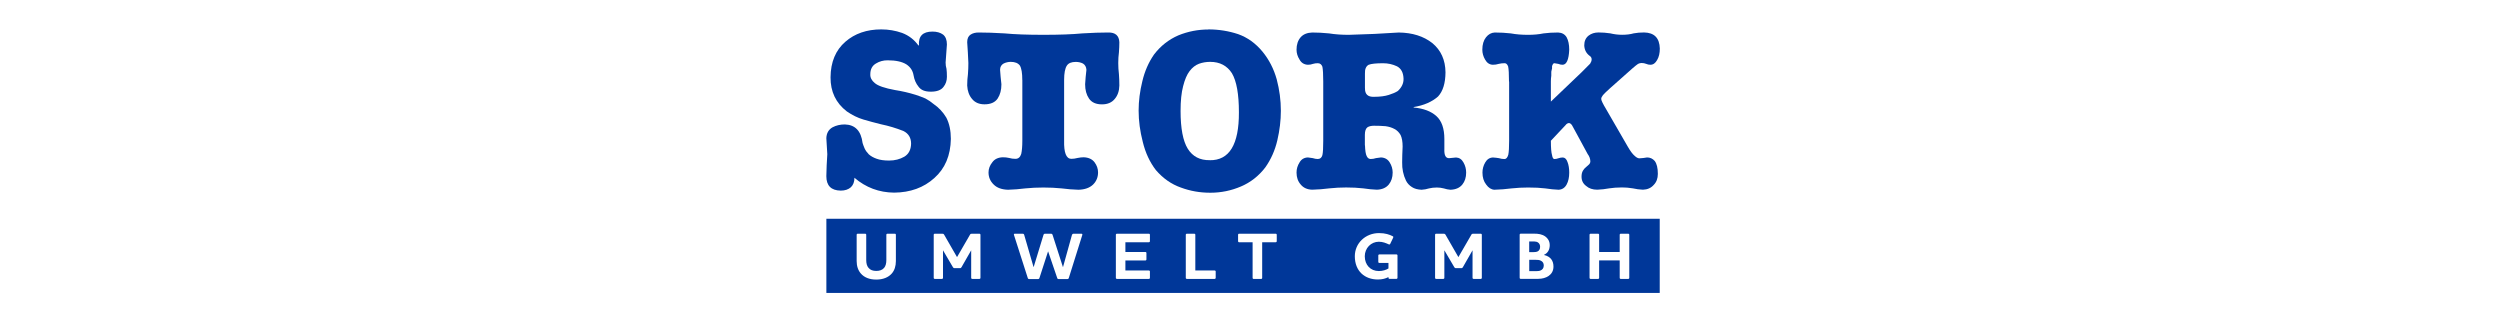 <?xml version="1.0" encoding="UTF-8"?>
<svg xmlns="http://www.w3.org/2000/svg" id="Ebene_2" viewBox="0 0 595.28 77.94">
  <defs>
    <style>.cls-1{fill:#fff;}.cls-2{fill:#003799;}</style>
  </defs>
  <g id="Ebene_1-2">
    <rect class="cls-1" width="595.28" height="77.94"></rect>
    <rect class="cls-2" x="196.77" y="52.09" width="198.43" height="17.66"></rect>
    <g>
      <path class="cls-2" d="M209.85,7c1.71,0,3.36,.28,4.95,.84,1.61,.61,2.91,1.62,3.91,3.02l.1-.11c-.14-2.16,.93-3.23,3.22-3.23,1.03,0,1.87,.24,2.52,.71,.61,.49,.92,1.28,.92,2.36-.11,1.54-.21,2.97-.31,4.3,0,.53,.07,1.02,.21,1.5,.07,.51,.1,1.14,.1,1.89,0,.93-.27,1.74-.82,2.42-.56,.75-1.56,1.13-3,1.13s-2.35-.39-2.93-1.18c-.62-.75-1.01-1.66-1.19-2.71-.18-1.1-.75-1.97-1.71-2.61-1.02-.64-2.51-.97-4.48-.97-1.02,0-1.94,.25-2.77,.76-.9,.53-1.34,1.38-1.34,2.57-.04,.79,.32,1.49,1.08,2.1,.75,.65,2.35,1.2,4.79,1.65,1.68,.26,3.31,.64,4.89,1.13,.81,.26,1.59,.55,2.34,.87,.7,.37,1.34,.8,1.92,1.29,1.26,.86,2.29,1.95,3.08,3.28,.72,1.4,1.08,3.09,1.08,5.07-.07,3.94-1.38,7.04-3.92,9.3-2.52,2.29-5.73,3.46-9.61,3.49-3.57-.04-6.71-1.21-9.43-3.54,0,.96-.28,1.71-.84,2.25-.61,.54-1.42,.81-2.43,.81-2.28-.04-3.42-1.18-3.42-3.44,.03-1.73,.11-3.47,.23-5.23-.07-1.3-.14-2.56-.23-3.81,.04-1.19,.53-2.06,1.48-2.6,.86-.45,1.83-.68,2.91-.68,2.47,.07,3.88,1.54,4.24,4.42,.11,.35,.26,.78,.48,1.29,.23,.49,.56,.96,.98,1.39,.48,.44,1.11,.8,1.91,1.08,.76,.28,1.74,.42,2.94,.42,1.36,0,2.57-.31,3.63-.92,1.04-.63,1.58-1.67,1.61-3.1,0-1.4-.61-2.41-1.83-3.02-1.72-.68-3.5-1.22-5.34-1.6-1.49-.37-2.88-.74-4.19-1.13-1.35-.4-2.66-1.05-3.96-1.94-2.61-2.02-3.89-4.72-3.86-8.12,.03-3.63,1.21-6.45,3.53-8.46,2.25-1.96,5.1-2.94,8.56-2.94Z"></path>
      <path class="cls-2" d="M243.42,19.04c0-1.64-.19-2.79-.58-3.44-.44-.58-1.16-.87-2.17-.87-.58,0-1.15,.13-1.69,.39-.56,.32-.85,.81-.85,1.5,.07,1.12,.18,2.27,.32,3.44,0,1.37-.3,2.49-.89,3.39-.63,.93-1.67,1.39-3.13,1.39-1.29,0-2.29-.43-2.98-1.29-.7-.82-1.08-1.88-1.15-3.18,0-.93,.06-1.84,.18-2.73,.07-.89,.1-1.77,.1-2.63-.07-1.7-.16-3.35-.28-4.96,0-.86,.27-1.46,.81-1.81,.5-.33,1.14-.5,1.92-.5,1.73,0,3.79,.07,6.16,.21,2.39,.23,5.49,.34,9.28,.34s6.88-.11,9.26-.34c2.34-.14,4.39-.21,6.14-.21,1.7-.04,2.59,.74,2.66,2.31,0,.79-.04,1.59-.1,2.42-.11,.82-.16,1.67-.16,2.55s.05,1.73,.16,2.63c.07,.89,.1,1.8,.1,2.73-.03,1.3-.4,2.36-1.1,3.18-.7,.86-1.71,1.29-3.04,1.29-1.43,0-2.46-.46-3.09-1.39-.61-.89-.92-2.02-.92-3.39,.07-1.17,.17-2.32,.31-3.44-.04-.68-.31-1.18-.82-1.5-.51-.26-1.08-.39-1.72-.39-1.02,0-1.73,.29-2.11,.87-.44,.65-.66,1.79-.66,3.44v14.41c-.07,2.87,.49,4.32,1.67,4.36,.52,0,1.04-.07,1.54-.21,.5-.1,.98-.16,1.44-.16,1.15,.04,2.01,.43,2.59,1.18,.56,.75,.84,1.56,.84,2.42,0,1.14-.39,2.1-1.18,2.89-.82,.79-1.98,1.2-3.48,1.24-1.32-.04-2.66-.14-4-.32-1.39-.14-2.84-.21-4.34-.21s-2.95,.07-4.34,.21c-1.4,.18-2.75,.28-4.08,.32-1.5-.04-2.64-.45-3.43-1.24-.82-.79-1.23-1.75-1.23-2.89,0-.86,.3-1.66,.91-2.42,.54-.75,1.37-1.15,2.5-1.18,.54,0,1.03,.05,1.49,.16,.47,.14,.97,.21,1.51,.21,.68,0,1.14-.39,1.38-1.18,.17-.75,.26-1.81,.26-3.18v-14.41Z"></path>
      <path class="cls-2" d="M287.74,7c2.46,0,4.82,.38,7.08,1.13,2.22,.79,4.16,2.18,5.81,4.18,1.56,1.91,2.68,4.1,3.37,6.57,.66,2.5,.99,5,.99,7.49,0,2.29-.28,4.64-.84,7.04-.56,2.4-1.52,4.55-2.87,6.46-1.56,2.03-3.48,3.54-5.77,4.52-2.32,1-4.76,1.5-7.3,1.5s-4.8-.41-7.02-1.23c-2.26-.79-4.24-2.17-5.95-4.15-1.46-1.89-2.5-4.13-3.13-6.72-.66-2.54-.99-5.03-.99-7.46,0-2.29,.3-4.63,.89-7.01,.56-2.36,1.48-4.47,2.77-6.33,1.56-2.05,3.5-3.58,5.82-4.58,2.29-.93,4.67-1.39,7.15-1.39Zm.31,31.15c4.67,.07,6.98-3.73,6.95-11.41,0-4.31-.55-7.41-1.66-9.3-1.16-1.8-2.89-2.71-5.18-2.71-.94,0-1.82,.15-2.66,.45-.85,.32-1.6,.9-2.25,1.76-.63,.82-1.14,2.02-1.53,3.57-.41,1.54-.61,3.51-.61,5.91,0,4.15,.57,7.15,1.71,8.99,1.16,1.86,2.9,2.77,5.24,2.73Z"></path>
      <path class="cls-2" d="M325.02,34.62c.04,1.23,.17,2.07,.4,2.53,.21,.47,.53,.71,.95,.71s.86-.07,1.27-.21c.39-.07,.78-.12,1.18-.16,.93,.04,1.62,.43,2.08,1.18,.47,.75,.71,1.56,.71,2.42,0,1.14-.31,2.09-.92,2.84-.65,.79-1.6,1.2-2.84,1.24-1.01-.04-2.09-.14-3.26-.32-1.21-.14-2.57-.21-4.06-.21-1.32,0-2.65,.07-3.98,.21-1.35,.18-2.72,.28-4.11,.32-1.18-.04-2.09-.45-2.73-1.24-.66-.75-.99-1.7-.99-2.84,0-.86,.24-1.67,.72-2.42,.43-.75,1.09-1.15,1.99-1.18,.43,.04,.81,.09,1.15,.16,.43,.14,.83,.21,1.2,.21,.56,0,.93-.31,1.1-.92,.14-.61,.2-1.76,.2-3.44v-14.09c0-1.7-.07-2.87-.2-3.52-.2-.56-.57-.84-1.1-.84-.41,0-.79,.05-1.15,.16-.37,.14-.77,.21-1.2,.21-.9-.04-1.57-.45-1.99-1.23-.48-.75-.72-1.54-.72-2.36,0-1.22,.33-2.21,.98-2.96,.64-.72,1.56-1.09,2.77-1.13,1.24,0,2.57,.07,3.99,.21,1.4,.23,2.97,.34,4.71,.34,4.13-.1,8.09-.29,11.89-.55,3.25,.04,5.91,.88,8,2.52,2.05,1.7,3.1,4.02,3.13,6.96-.02,2.57-.6,4.49-1.77,5.75-1.44,1.28-3.38,2.12-5.81,2.52v.11c2.33,.21,4.14,.89,5.42,2.05,1.26,1.14,1.89,2.95,1.89,5.44v2.36c-.07,1.51,.31,2.24,1.15,2.21,.53-.03,1.07-.09,1.64-.16,.77,.04,1.35,.43,1.76,1.18,.43,.75,.64,1.56,.64,2.42,0,1.14-.3,2.09-.91,2.84-.64,.79-1.59,1.2-2.83,1.24-.52-.04-1.05-.14-1.59-.32-.54-.14-1.08-.21-1.64-.21-.68,0-1.3,.07-1.87,.21-.57,.18-1.16,.28-1.77,.32-.95-.04-1.72-.25-2.29-.63-.64-.4-1.12-.92-1.43-1.55-.64-1.33-.95-2.79-.91-4.37,0-1.05,.04-2.3,.11-3.74,0-1.14-.16-2.05-.48-2.74-.37-.65-.86-1.13-1.48-1.45-.6-.33-1.31-.55-2.14-.66-.84-.07-1.75-.1-2.72-.1-.65,0-1.17,.12-1.56,.37-.4,.3-.61,.89-.61,1.79v2.53Zm0-13.62c-.04,1.43,.69,2.12,2.16,2.05,1.41,0,2.58-.15,3.51-.45,.9-.28,1.62-.59,2.16-.94,.93-.87,1.38-1.85,1.35-2.91-.04-1.43-.55-2.42-1.56-2.96-1.04-.49-2.14-.73-3.3-.73-1.69,0-2.84,.12-3.46,.37-.62,.35-.91,1.05-.87,2.1v3.49Z"></path>
      <path class="cls-2" d="M359.31,19.41c0-1.77-.07-2.96-.2-3.57-.2-.56-.5-.82-.89-.79-.44,0-.89,.05-1.35,.16-.44,.14-.91,.21-1.41,.21-.8-.03-1.41-.45-1.84-1.23-.44-.75-.66-1.54-.66-2.36,0-1.22,.29-2.21,.88-2.96,.57-.72,1.26-1.09,2.07-1.13,1.31,0,2.58,.07,3.83,.21,1.22,.23,2.59,.34,4.11,.34,1.34,0,2.57-.11,3.67-.34,1.09-.14,2.25-.21,3.49-.21,.91,.04,1.59,.41,2.02,1.13,.41,.75,.62,1.74,.62,2.96-.1,2.39-.64,3.59-1.6,3.59-.32,0-.65-.07-.99-.21-.32-.07-.64-.12-.94-.16-.2-.03-.39,.19-.56,.68v.55c-.05,.21-.11,.47-.18,.79v.97c-.07,.44-.1,.89-.1,1.37v4.78l7.31-6.98c1-.98,1.68-1.66,2.04-2.05,.24-.37,.36-.71,.36-1.02,0-.37-.17-.66-.51-.87-.8-.61-1.21-1.44-1.25-2.47,0-1,.34-1.76,1.02-2.31,.66-.51,1.45-.76,2.37-.76s1.87,.07,2.8,.21c.95,.23,1.89,.34,2.83,.34,1.04,0,1.95-.11,2.75-.34,.76-.14,1.59-.21,2.47-.21,2.43,.04,3.68,1.31,3.75,3.83,0,1.1-.21,2.01-.64,2.73-.41,.75-.94,1.13-1.61,1.13-.34,0-.67-.07-.99-.21-.34-.14-.71-.21-1.1-.21-.27,0-.55,.07-.84,.21-.27,.18-.72,.53-1.35,1.08l-5.33,4.73c-.8,.72-1.35,1.25-1.66,1.6-.29,.37-.43,.67-.43,.92-.03,.3,.37,1.14,1.2,2.52l5.17,8.94c.59,1.02,1.12,1.72,1.58,2.1,.41,.4,.79,.6,1.15,.6,.7-.04,1.3-.11,1.81-.21,.73,0,1.34,.28,1.83,.84,.49,.65,.74,1.67,.74,3.08,0,1.09-.33,1.96-.99,2.63-.63,.72-1.49,1.1-2.57,1.13-.83-.04-1.63-.14-2.4-.32-.41-.07-.82-.12-1.25-.16-.46-.04-.98-.05-1.55-.05-.95,0-1.89,.07-2.83,.21-.93,.18-1.88,.28-2.83,.32-1.1,0-1.99-.3-2.65-.89-.73-.54-1.1-1.28-1.1-2.21,0-.61,.12-1.1,.36-1.47,.19-.32,.42-.58,.69-.79,.27-.23,.52-.45,.74-.66,.2-.21,.31-.46,.31-.76-.03-.63-.25-1.2-.64-1.71l-2.75-5.07c-.46-.86-.79-1.46-.99-1.81-.24-.33-.48-.5-.74-.5-.31,.04-.57,.2-.79,.5l-3.49,3.71c0,1.68,.09,2.83,.28,3.44,.1,.61,.29,.92,.56,.92,.3,0,.65-.07,1.04-.21,.27-.1,.6-.16,.99-.16,.49,.04,.86,.39,1.09,1.08,.27,.68,.41,1.53,.41,2.52,0,1.14-.21,2.09-.62,2.84-.43,.79-1.07,1.2-1.91,1.24-.98-.04-2.04-.14-3.18-.32-1.12-.14-2.48-.21-4.08-.21-1.29,0-2.61,.07-3.95,.21-1.34,.18-2.71,.28-4.08,.32-.74-.04-1.4-.45-1.96-1.24-.59-.75-.88-1.7-.88-2.84,0-.86,.22-1.67,.66-2.42,.43-.75,1.04-1.15,1.84-1.18,.56,.04,1.03,.09,1.41,.16,.43,.14,.88,.21,1.35,.21,.39,0,.69-.34,.89-1.02,.14-.68,.2-1.8,.2-3.34v-14.09Z"></path>
    </g>
    <g>
      <path class="cls-1" d="M211.05,55.89c0-.13,.11-.24,.25-.24h1.78c.14,0,.24,.11,.24,.24v6.27c0,1.22-.33,2.23-.98,2.97-.81,.92-2.07,1.44-3.7,1.44s-2.87-.52-3.66-1.44c-.65-.74-1-1.75-1-2.97v-6.27c0-.13,.11-.24,.24-.24h1.8c.13,0,.24,.11,.24,.24v6.03c0,.81,.17,1.42,.54,1.85,.44,.54,1.07,.74,1.85,.74s1.44-.21,1.88-.74c.35-.43,.52-1.04,.52-1.85v-6.03Z"></path>
      <path class="cls-1" d="M233.46,66.17c0,.13-.11,.24-.25,.24h-1.71c-.14,0-.25-.11-.25-.24v-6.57l-2.29,4c-.09,.17-.17,.25-.38,.25h-1.31c-.19,0-.28-.08-.38-.25l-2.35-4v6.57c0,.13-.11,.24-.25,.24h-1.71c-.14,0-.25-.11-.25-.24v-10.28c0-.13,.11-.24,.25-.24h1.8c.19,0,.32,.03,.44,.25l3.06,5.32,3.08-5.32c.11-.22,.24-.25,.43-.25h1.82c.14,0,.25,.11,.25,.24v10.28Z"></path>
      <path class="cls-1" d="M255.27,55.92c.05-.19,.17-.27,.39-.27h1.85c.24,0,.24,.21,.19,.33l-3.21,10.23c-.06,.17-.17,.24-.38,.24h-1.99c-.21,0-.33-.06-.38-.24l-2.16-6.33h-.03l-2.05,6.33c-.06,.17-.17,.24-.38,.24h-2.01c-.21,0-.32-.06-.38-.24l-3.28-10.23c-.05-.13-.06-.33,.17-.33h1.86c.21,0,.35,.08,.39,.27l2.23,7.66h.03l2.34-7.66c.06-.19,.19-.27,.39-.27h1.37c.22,0,.33,.08,.4,.27l2.46,7.66h.03l2.13-7.66Z"></path>
      <path class="cls-1" d="M273.56,55.65c.14,0,.25,.11,.25,.24v1.55c0,.13-.11,.24-.25,.24h-5.59v2.32h4.77c.13,0,.24,.11,.24,.24v1.53c0,.14-.11,.25-.24,.25h-4.77v2.38h5.59c.14,0,.25,.09,.25,.24v1.53c0,.13-.11,.24-.25,.24h-7.61c-.14,0-.25-.11-.25-.24v-10.28c0-.13,.11-.24,.25-.24h7.61Z"></path>
      <path class="cls-1" d="M284.38,55.65c.14,0,.24,.11,.24,.24v8.51h4.6c.14,0,.25,.09,.25,.24v1.53c0,.13-.11,.24-.25,.24h-6.62c-.14,0-.25-.11-.25-.24v-10.28c0-.13,.11-.24,.25-.24h1.79Z"></path>
      <path class="cls-1" d="M303.76,55.65c.14,0,.25,.11,.25,.24v1.55c0,.13-.11,.24-.25,.24h-3.22v8.5c0,.13-.11,.24-.24,.24h-1.8c-.13,0-.24-.11-.24-.24v-8.5h-3.22c-.13,0-.24-.11-.24-.24v-1.55c0-.13,.11-.24,.24-.24h8.72Z"></path>
      <path class="cls-1" d="M331.63,56.25c.16,.09,.16,.21,.11,.33l-.73,1.52c-.08,.13-.19,.14-.32,.09-.68-.3-1.39-.63-2.37-.63-1.86,0-3.35,1.52-3.35,3.46,0,2.05,1.36,3.52,3.35,3.52,.9,0,1.75-.27,2.29-.62v-1.31h-2.18c-.13,0-.24-.11-.24-.24v-1.55c0-.13,.11-.24,.24-.24h4.09c.14,0,.24,.11,.24,.24v5.34c0,.13-.09,.24-.24,.24h-1.67c-.13,0-.24-.11-.24-.24v-.19c-.63,.35-1.5,.58-2.53,.58-3.06,0-5.48-1.94-5.48-5.54,0-3.13,2.57-5.51,5.76-5.51,1.52,0,2.51,.36,3.25,.74Z"></path>
      <path class="cls-1" d="M352.84,66.17c0,.13-.11,.24-.25,.24h-1.71c-.14,0-.25-.11-.25-.24v-6.57l-2.29,4c-.09,.17-.17,.25-.38,.25h-1.31c-.19,0-.28-.08-.38-.25l-2.35-4v6.57c0,.13-.11,.24-.25,.24h-1.71c-.14,0-.25-.11-.25-.24v-10.28c0-.13,.11-.24,.25-.24h1.8c.19,0,.32,.03,.44,.25l3.06,5.32,3.08-5.32c.11-.22,.24-.25,.43-.25h1.82c.14,0,.25,.11,.25,.24v10.28Z"></path>
      <path class="cls-1" d="M366.3,66.4h-4.2c-.14,0-.25-.11-.25-.24v-10.28c0-.13,.11-.24,.25-.24h3.25c.9,0,1.83,.11,2.62,.68,.62,.46,1.04,1.14,1.04,2.05,0,1.09-.47,1.9-1.34,2.29v.06c1.53,.36,2.23,1.34,2.23,2.76,0,2.01-1.8,2.91-3.6,2.91Zm-.06-8.65c-.25-.17-.57-.25-.9-.25h-1.22v2.53h1.07c.28,0,.63-.02,.93-.16,.35-.17,.6-.52,.6-1.09,0-.49-.19-.82-.49-1.03Zm.6,4.3c-.32-.16-.73-.19-1.34-.19h-1.37v2.7h1.69c.36,0,.73-.03,1.01-.16,.44-.19,.76-.54,.76-1.2,0-.49-.22-.92-.74-1.15Z"></path>
      <path class="cls-1" d="M387.71,55.65c.13,0,.24,.11,.24,.24v10.28c0,.13-.11,.24-.24,.24h-1.8c-.13,0-.24-.11-.24-.24v-4.17h-4.9v4.17c0,.13-.09,.24-.24,.24h-1.79c-.14,0-.25-.11-.25-.24v-10.28c0-.13,.11-.24,.25-.24h1.79c.14,0,.24,.11,.24,.24v4.11h4.9v-4.11c0-.13,.11-.24,.24-.24h1.8Z"></path>
    </g>
  </g>
</svg>

